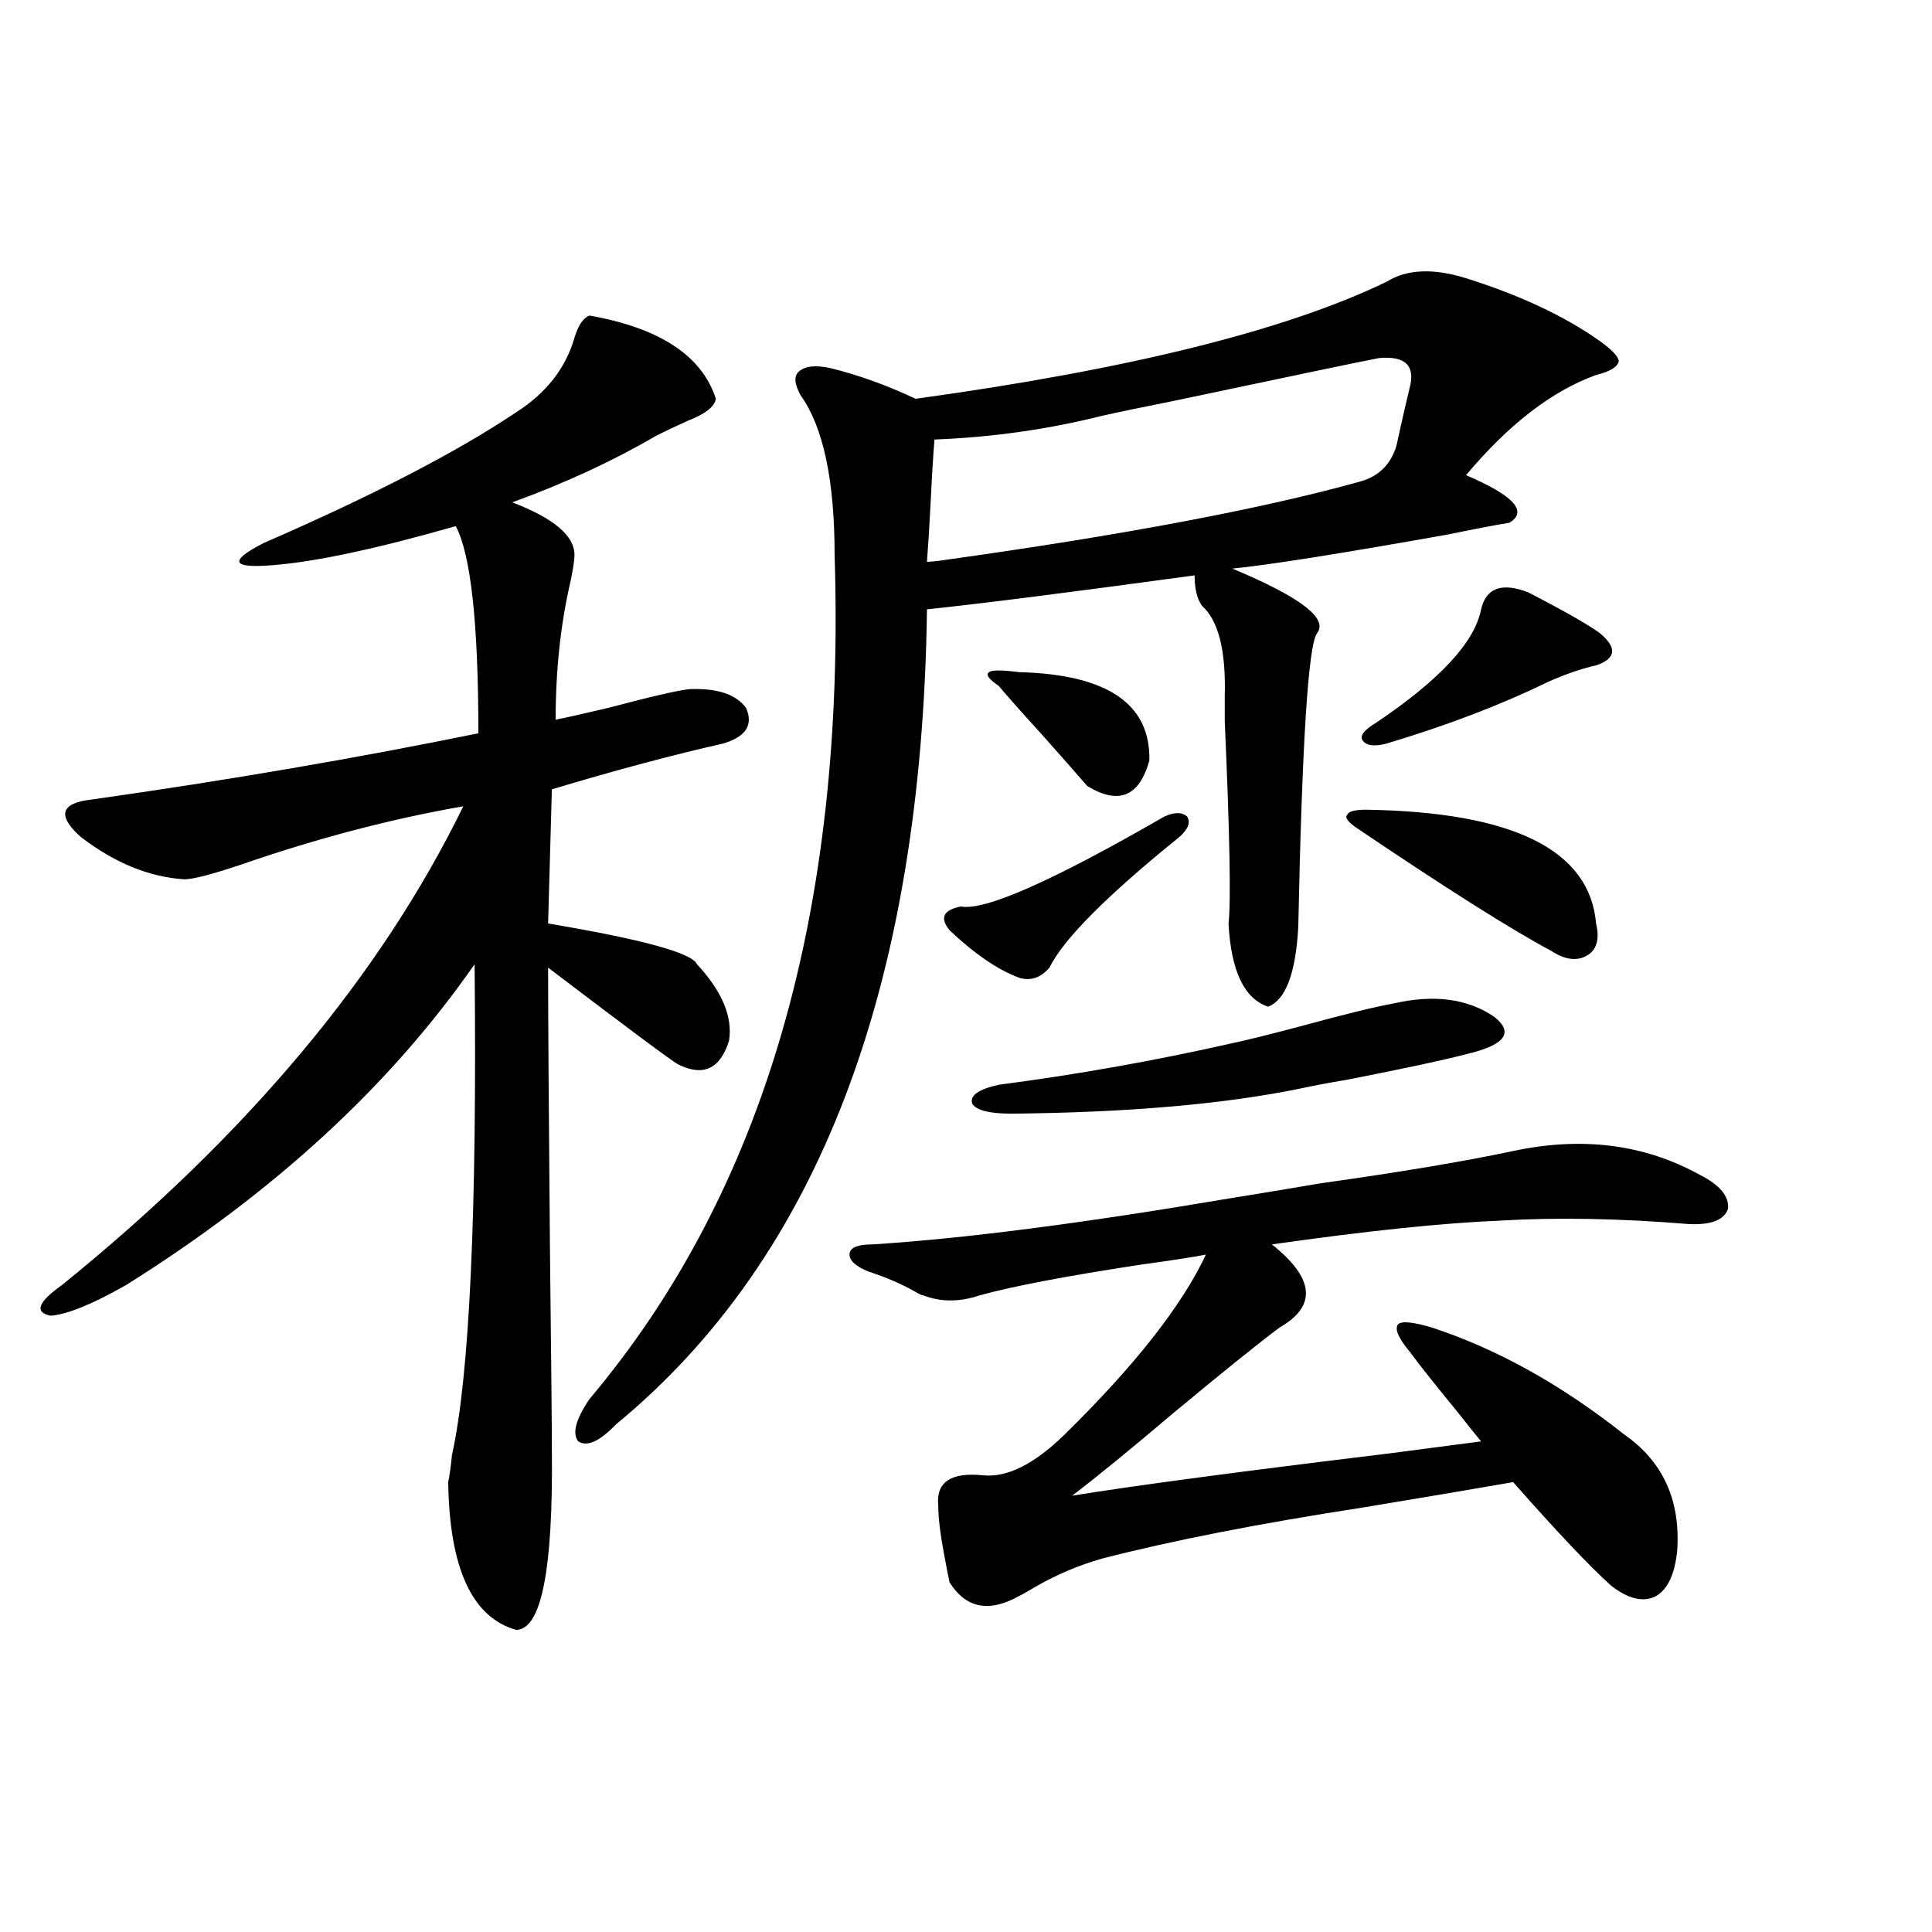 <?xml version="1.0" encoding="utf-8"?>
<!-- Generator: Adobe Illustrator 16.0.0, SVG Export Plug-In . SVG Version: 6.00 Build 0)  -->
<!DOCTYPE svg PUBLIC "-//W3C//DTD SVG 1.1//EN" "http://www.w3.org/Graphics/SVG/1.1/DTD/svg11.dtd">
<svg version="1.1" id="图层_1" xmlns="http://www.w3.org/2000/svg" xmlns:xlink="http://www.w3.org/1999/xlink" x="0px" y="0px"
	 width="1000px" height="1000px" viewBox="0 0 1000 1000" enable-background="new 0 0 1000 1000" xml:space="preserve">
<path d="M305.163,163.34c36.417,6.454,58.2,20.806,65.364,43.066c-0.655,4.106-5.533,7.91-14.634,11.426
	c-6.509,2.938-12.042,5.575-16.585,7.91c-22.118,12.896-46.828,24.321-74.145,34.277c21.463,8.212,32.194,17.29,32.194,27.246
	c0,2.349-0.655,6.743-1.951,13.184c-5.213,22.274-7.805,46.294-7.805,72.07c5.854-1.167,14.954-3.214,27.316-6.152
	c22.104-5.851,36.097-9.077,41.95-9.668c14.299-0.577,24.055,2.637,29.268,9.668c3.902,8.789,0,14.941-11.707,18.457
	c-26.021,5.864-55.608,13.774-88.778,23.73l-1.951,69.434c48.779,8.212,74.465,15.243,77.071,21.094
	c13.003,14.063,18.536,27.246,16.585,39.551c-4.558,14.653-13.338,18.759-26.341,12.305c-3.262-1.758-25.7-18.457-67.315-50.098
	c0,23.442,0.32,72.661,0.976,147.656c0.641,55.673,0.976,89.95,0.976,102.832c0.641,61.523-5.533,92.285-18.536,92.285
	c-22.773-6.454-34.48-31.929-35.121-76.465c0.641-2.925,1.296-7.608,1.951-14.063c9.101-41.007,13.003-125.684,11.707-254.004
	c-43.581,62.704-103.747,118.075-180.483,166.113c-17.561,9.97-30.578,15.243-39.023,15.82c-8.46-1.758-6.509-7.031,5.854-15.82
	c95.607-77.344,164.874-159.961,207.8-247.852c-37.072,6.454-75.12,16.411-114.144,29.883c-15.609,5.273-25.7,7.91-30.243,7.91
	c-18.216-1.167-36.097-8.487-53.657-21.973c-12.362-11.124-10.411-17.578,5.854-19.336c70.242-9.956,136.902-21.382,199.995-34.277
	c0-56.827-3.902-92.573-11.707-107.227c-40.975,11.728-72.528,18.457-94.632,20.215c-21.463,1.758-23.094-2.046-4.878-11.426
	c56.584-24.609,100.15-47.159,130.729-67.676c15.609-9.956,25.686-22.852,30.243-38.672
	C299.31,168.325,301.901,164.521,305.163,163.34z M758.811,144.004c27.957,8.789,51.051,19.638,69.267,32.52
	c6.494,4.696,9.756,8.212,9.756,10.547c-0.655,2.938-4.558,5.273-11.707,7.031c-22.773,8.212-45.212,25.488-67.315,51.855
	c24.71,10.547,32.194,18.759,22.438,24.609c-7.164,1.181-17.896,3.228-32.194,6.152c-55.943,9.97-93.016,15.82-111.217,17.578
	c35.121,14.653,49.755,25.79,43.901,33.398c-4.558,5.864-7.805,56.552-9.756,152.051c-1.311,24.032-6.509,37.793-15.609,41.309
	c-12.362-4.093-19.191-18.457-20.487-43.066c1.296-11.124,0.641-45.991-1.951-104.59c0-8.198,0-12.593,0-13.184
	c0.641-23.429-3.262-38.96-11.707-46.582c-2.606-3.516-3.902-8.789-3.902-15.82c-64.389,8.789-110.576,14.653-138.533,17.578
	c-2.606,195.117-56.264,335.742-160.972,421.875c-8.46,8.789-14.969,11.728-19.512,8.789c-3.262-4.093-1.311-11.426,5.854-21.973
	c90.395-107.227,132.68-252.823,126.826-436.816c0-38.672-5.854-66.206-17.561-82.617c-3.262-5.851-3.582-9.956-0.976-12.305
	c3.247-2.925,8.78-3.516,16.585-1.758c14.299,3.516,28.933,8.789,43.901,15.82c110.562-15.229,191.855-35.444,243.896-60.645
	C728.232,139.321,741.891,138.73,758.811,144.004z M783.2,595.762c35.762-7.608,67.956-3.516,96.583,12.305
	c10.396,5.273,15.274,11.138,14.634,17.578c-1.951,5.864-8.78,8.501-20.487,7.91c-35.776-2.925-68.291-3.516-97.559-1.758
	c-29.268,1.181-68.626,5.273-118.046,12.305c22.104,17.578,23.414,31.942,3.902,43.066c-11.707,8.789-30.243,23.73-55.608,44.824
	c-22.118,18.759-39.358,32.821-51.706,42.188c32.515-5.273,87.468-12.593,164.874-21.973c22.104-2.925,37.713-4.972,46.828-6.152
	c-1.951-2.335-6.188-7.608-12.683-15.82c-11.066-13.472-19.191-23.73-24.39-30.762c-5.854-7.031-7.805-11.714-5.854-14.063
	c1.951-1.758,7.805-1.167,17.561,1.758c33.811,11.138,66.98,29.595,99.51,55.371c20.152,14.063,29.268,34.277,27.316,60.645
	c-1.311,11.728-4.878,19.336-10.731,22.852c-6.509,3.516-14.313,1.758-23.414-5.273c-11.066-9.956-27.972-27.823-50.73-53.613
	c-20.167,3.516-46.188,7.91-78.047,13.184c-53.337,8.212-98.214,17.001-134.631,26.367c-12.362,3.516-24.069,8.501-35.121,14.941
	c-3.902,2.335-6.509,3.804-7.805,4.395c-15.609,8.789-27.651,6.44-36.097-7.031c-0.655-2.925-1.631-7.91-2.927-14.941
	c-1.951-10.547-2.927-18.745-2.927-24.609c-1.311-12.305,6.494-17.578,23.414-15.82c12.348,1.181,26.341-5.851,41.95-21.094
	c36.417-35.733,60.807-66.797,73.169-93.164c-5.854,1.181-17.24,2.938-34.146,5.273c-38.383,5.864-66.02,11.138-82.925,15.82
	c-10.411,3.516-20.167,3.516-29.268,0c-0.655,0-1.951-0.577-3.902-1.758c-7.164-4.093-15.289-7.608-24.39-10.547
	c-7.164-2.925-10.411-6.152-9.756-9.668c0.641-2.925,4.543-4.395,11.707-4.395c46.828-2.925,108.29-10.835,184.386-23.73
	c11.052-1.758,26.981-4.395,47.804-7.91C725.306,606.61,758.476,601.035,783.2,595.762z M713.934,185.313
	c-6.509,1.181-41.63,8.501-105.363,21.973c-17.561,3.516-30.243,6.152-38.048,7.91c-27.972,7.031-56.919,11.138-86.827,12.305
	c-0.655,7.622-1.311,18.169-1.951,31.641c-0.655,12.896-1.311,23.442-1.951,31.641c1.951,0,4.878-0.288,8.78-0.879
	c92.346-12.882,163.898-26.367,214.629-40.43c9.101-2.335,15.274-7.608,18.536-15.82c0.641-1.167,1.296-3.516,1.951-7.031
	c2.592-11.714,4.543-20.215,5.854-25.488C732.79,189.419,727.592,184.146,713.934,185.313z M602.717,422.617
	c5.198-2.335,9.101-2.335,11.707,0c1.951,2.938,0.641,6.454-3.902,10.547c-37.728,30.474-60.166,53.036-67.315,67.676
	c-4.558,5.273-9.756,7.031-15.609,5.273c-11.066-4.093-23.094-12.305-36.097-24.609c-5.213-6.44-3.262-10.547,5.854-12.305
	C509.701,471.548,544.822,456.016,602.717,422.617z M721.738,519.297c20.808-4.683,38.048-2.335,51.706,7.031
	c10.396,8.212,5.519,14.653-14.634,19.336c-11.066,2.938-31.554,7.333-61.462,13.184c-10.411,1.758-18.216,3.228-23.414,4.395
	c-39.679,8.212-89.754,12.606-150.24,13.184c-11.707,0-18.536-1.758-20.487-5.273c-1.311-4.093,3.247-7.319,13.658-9.668
	c40.319-5.273,79.998-12.305,119.021-21.094c8.445-1.758,21.463-4.972,39.023-9.668
	C696.373,524.872,711.982,521.055,721.738,519.297z M527.597,347.91c45.518,1.181,67.956,16.411,67.315,45.703
	c-5.213,18.759-15.944,23.153-32.194,13.184c-4.558-5.273-12.042-13.761-22.438-25.488c-11.707-12.882-19.512-21.671-23.414-26.367
	c-5.213-3.516-6.829-5.851-4.878-7.031C513.283,346.743,518.481,346.743,527.597,347.91z M707.104,419.102
	c76.096,1.181,115.76,20.806,119.021,58.887c1.951,8.212,0.32,13.774-4.878,16.699c-5.213,2.938-11.387,2.06-18.536-2.637
	c-20.822-11.124-54.633-32.52-101.461-64.16c-3.902-2.925-5.213-4.972-3.902-6.152C697.989,419.98,701.251,419.102,707.104,419.102z
	 M791.005,306.602c18.201,9.38,30.563,16.411,37.072,21.094c9.101,7.622,8.445,13.184-1.951,16.699
	c-7.805,1.758-16.265,4.696-25.365,8.789c-24.069,11.728-51.706,22.274-82.925,31.641c-6.509,1.758-10.731,1.181-12.683-1.758
	c-1.311-2.335,0.976-5.273,6.829-8.789c33.17-22.261,51.371-41.886,54.633-58.887C769.207,304.267,777.347,301.328,791.005,306.602z
	"/>
</svg>
